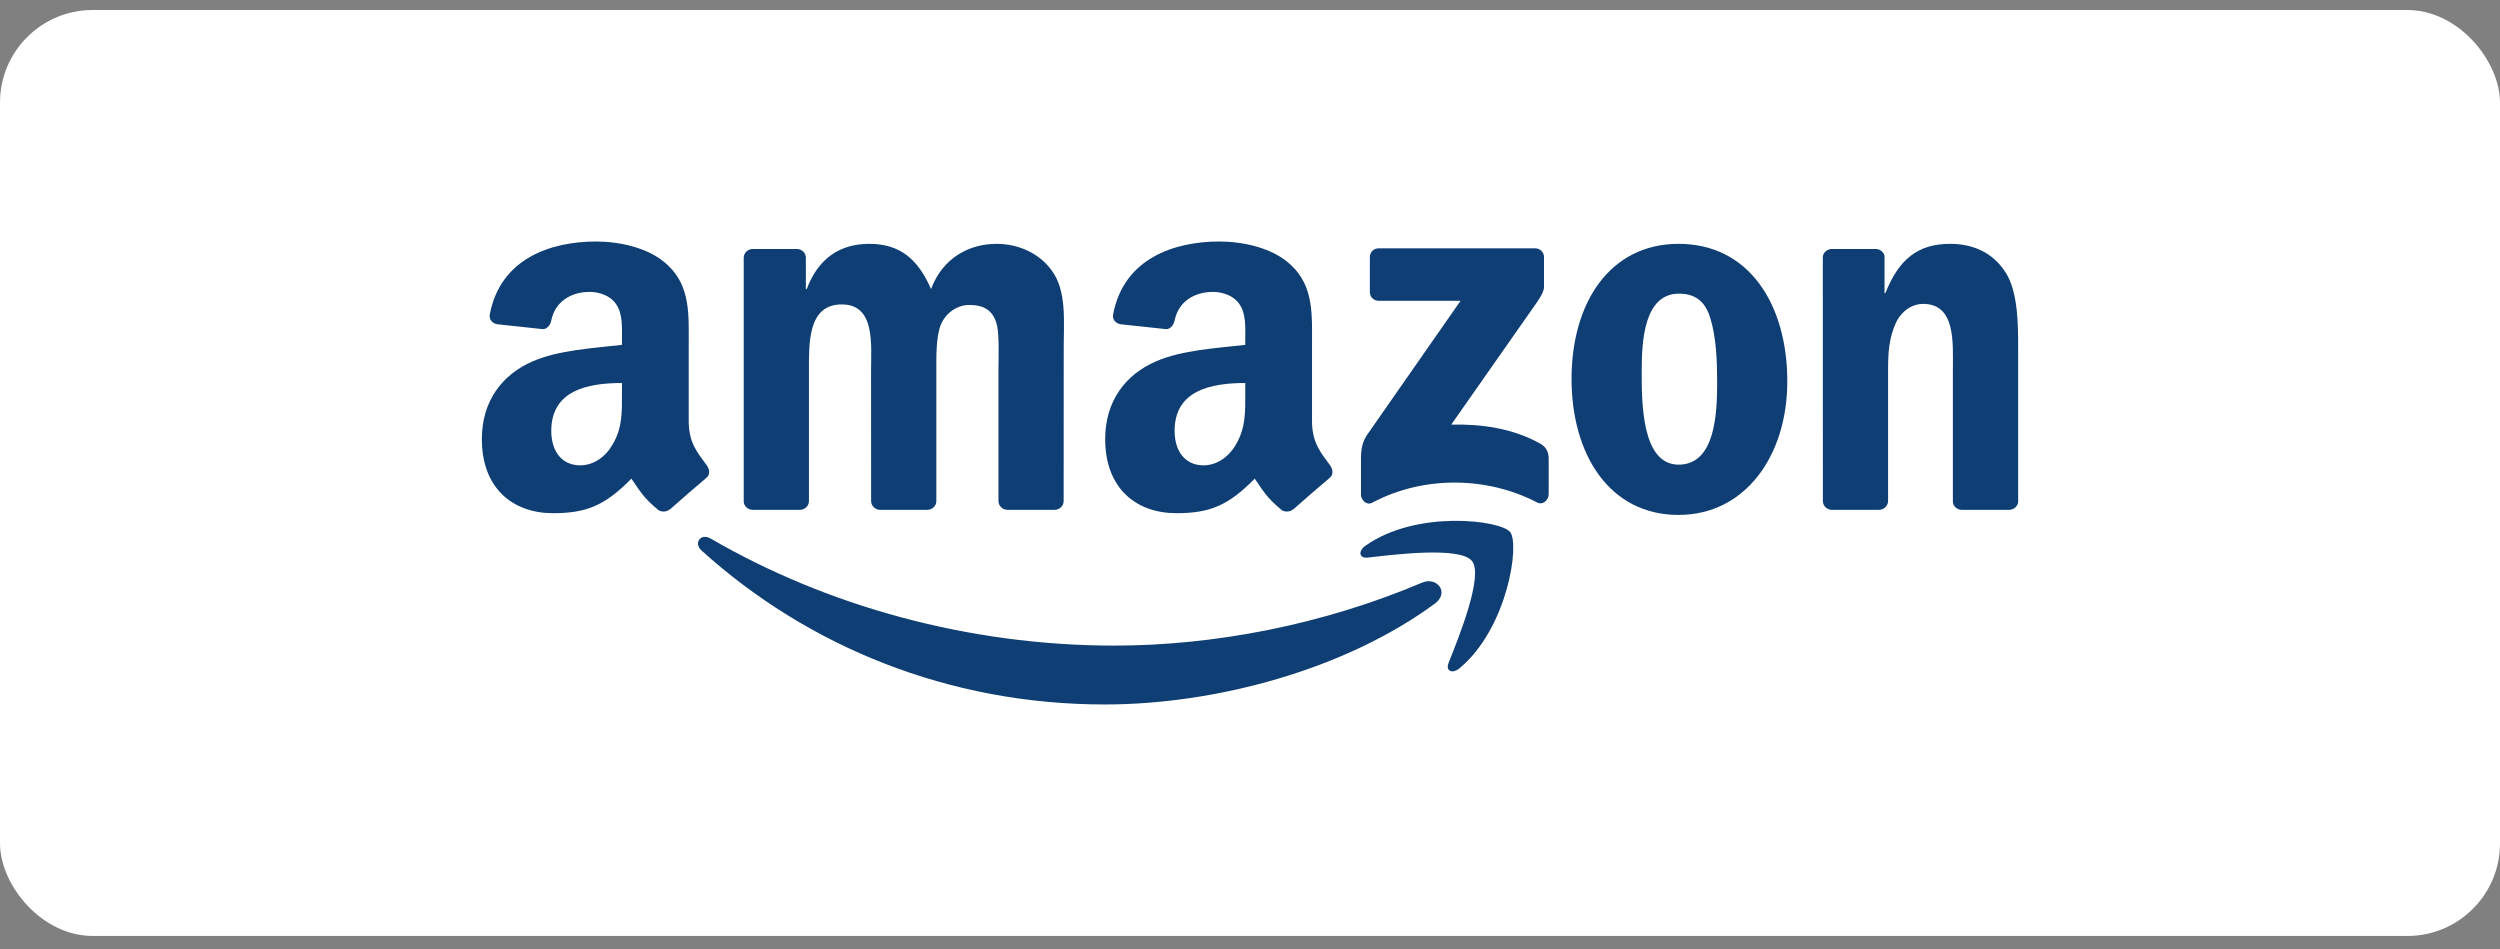 <svg xmlns="http://www.w3.org/2000/svg" fill="none" viewBox="0 0 108 41" height="41" width="108">
<rect x="0" y="0" width="108" height="41" fill="#808080" stroke="none"/>
<rect fill="white" rx="4" height="40" width="108" y="0.433"></rect>
<path fill="#0E3E74" d="M61.989 26.073C58.133 28.916 52.542 30.433 47.73 30.433C40.981 30.433 34.906 27.937 30.309 23.785C29.948 23.459 30.272 23.014 30.705 23.268C35.666 26.154 41.799 27.89 48.134 27.89C52.407 27.89 57.107 27.006 61.429 25.172C62.082 24.895 62.628 25.599 61.989 26.073Z"></path>
<path fill="#0E3E74" d="M63.593 24.239C63.102 23.609 60.334 23.941 59.092 24.088C58.713 24.135 58.656 23.805 58.996 23.569C61.201 22.017 64.818 22.465 65.239 22.985C65.661 23.508 65.13 27.134 63.058 28.864C62.74 29.13 62.437 28.988 62.579 28.636C63.044 27.474 64.087 24.871 63.593 24.239Z"></path>
<path fill="#0E3E74" d="M59.178 12.617V11.109C59.178 10.88 59.352 10.727 59.56 10.727H66.311C66.528 10.727 66.701 10.883 66.701 11.109V12.4C66.698 12.617 66.516 12.9 66.193 13.348L62.694 18.343C63.994 18.311 65.367 18.504 66.545 19.169C66.811 19.319 66.883 19.538 66.903 19.755V21.364C66.903 21.584 66.661 21.841 66.406 21.708C64.329 20.619 61.57 20.5 59.274 21.72C59.04 21.847 58.794 21.593 58.794 21.373V19.845C58.794 19.599 58.797 19.18 59.043 18.808L63.096 12.995H59.568C59.352 12.995 59.178 12.842 59.178 12.617Z"></path>
<path fill="#0E3E74" d="M34.55 22.026H32.496C32.3 22.011 32.144 21.864 32.129 21.676V11.135C32.129 10.924 32.306 10.756 32.525 10.756H34.441C34.64 10.765 34.799 10.918 34.813 11.109V12.487H34.851C35.351 11.155 36.289 10.534 37.555 10.534C38.84 10.534 39.644 11.155 40.221 12.487C40.718 11.155 41.848 10.534 43.058 10.534C43.919 10.534 44.861 10.889 45.436 11.686C46.086 12.573 45.953 13.862 45.953 14.991L45.95 21.645C45.95 21.855 45.774 22.026 45.554 22.026H43.503C43.298 22.011 43.133 21.847 43.133 21.645V16.057C43.133 15.613 43.174 14.503 43.075 14.081C42.922 13.373 42.463 13.174 41.868 13.174C41.371 13.174 40.851 13.506 40.64 14.038C40.429 14.57 40.45 15.459 40.45 16.057V21.645C40.45 21.855 40.273 22.026 40.054 22.026H38.003C37.795 22.011 37.633 21.847 37.633 21.645L37.63 16.057C37.63 14.882 37.824 13.151 36.365 13.151C34.888 13.151 34.946 14.838 34.946 16.057V21.645C34.946 21.855 34.77 22.026 34.55 22.026Z"></path>
<path fill="#0E3E74" d="M72.514 10.534C75.561 10.534 77.211 13.151 77.211 16.479C77.211 19.695 75.388 22.245 72.514 22.245C69.521 22.245 67.891 19.628 67.891 16.366C67.891 13.085 69.541 10.534 72.514 10.534ZM72.531 12.686C71.017 12.686 70.922 14.749 70.922 16.034C70.922 17.323 70.902 20.073 72.514 20.073C74.105 20.073 74.181 17.854 74.181 16.502C74.181 15.613 74.143 14.549 73.874 13.706C73.643 12.972 73.184 12.686 72.531 12.686Z"></path>
<path fill="#0E3E74" d="M81.163 22.026H79.118C78.913 22.011 78.748 21.847 78.748 21.645L78.745 11.1C78.762 10.906 78.933 10.756 79.141 10.756H81.045C81.224 10.765 81.371 10.886 81.412 11.051V12.663H81.449C82.024 11.221 82.83 10.534 84.248 10.534C85.17 10.534 86.069 10.866 86.646 11.776C87.184 12.62 87.184 14.038 87.184 15.058V21.694C87.16 21.878 86.99 22.026 86.788 22.026H84.728C84.54 22.011 84.384 21.873 84.364 21.694V15.968C84.364 14.815 84.497 13.128 83.078 13.128C82.579 13.128 82.119 13.463 81.891 13.972C81.602 14.616 81.565 15.257 81.565 15.968V21.645C81.562 21.855 81.383 22.026 81.163 22.026Z"></path>
<path fill="#0E3E74" d="M53.796 16.991V16.546C52.311 16.546 50.743 16.863 50.743 18.614C50.743 19.501 51.202 20.102 51.991 20.102C52.569 20.102 53.086 19.747 53.412 19.169C53.816 18.458 53.796 17.791 53.796 16.991ZM55.868 21.997C55.732 22.118 55.535 22.127 55.382 22.046C54.701 21.48 54.579 21.217 54.204 20.677C53.077 21.826 52.28 22.17 50.818 22.17C49.09 22.17 47.744 21.104 47.744 18.969C47.744 17.302 48.648 16.167 49.934 15.613C51.049 15.121 52.606 15.035 53.796 14.899V14.633C53.796 14.145 53.834 13.567 53.548 13.145C53.297 12.767 52.817 12.611 52.395 12.611C51.612 12.611 50.913 13.012 50.743 13.844C50.708 14.029 50.572 14.211 50.387 14.22L48.394 14.006C48.227 13.969 48.042 13.833 48.088 13.576C48.547 11.161 50.728 10.433 52.681 10.433C53.681 10.433 54.987 10.698 55.775 11.455C56.775 12.388 56.679 13.633 56.679 14.988V18.189C56.679 19.151 57.078 19.573 57.454 20.093C57.587 20.278 57.615 20.5 57.448 20.639C57.029 20.989 56.284 21.639 55.873 22.003L55.868 21.997Z"></path>
<path fill="#0E3E74" d="M26.869 16.991V16.546C25.384 16.546 23.815 16.863 23.815 18.614C23.815 19.501 24.274 20.102 25.063 20.102C25.641 20.102 26.158 19.747 26.485 19.169C26.889 18.458 26.869 17.791 26.869 16.991ZM28.94 21.997C28.804 22.118 28.608 22.127 28.455 22.046C27.773 21.48 27.652 21.217 27.276 20.677C26.149 21.826 25.352 22.17 23.89 22.17C22.163 22.17 20.816 21.104 20.816 18.969C20.816 17.302 21.721 16.167 23.006 15.613C24.121 15.121 25.678 15.035 26.869 14.899V14.633C26.869 14.145 26.906 13.567 26.62 13.145C26.369 12.767 25.889 12.611 25.468 12.611C24.685 12.611 23.986 13.012 23.815 13.844C23.78 14.029 23.645 14.211 23.46 14.22L21.466 14.006C21.299 13.969 21.114 13.833 21.16 13.576C21.619 11.161 23.801 10.433 25.754 10.433C26.753 10.433 28.059 10.698 28.848 11.455C29.847 12.388 29.752 13.633 29.752 14.988V18.189C29.752 19.151 30.151 19.573 30.526 20.093C30.659 20.278 30.688 20.5 30.52 20.639C30.101 20.989 29.356 21.639 28.946 22.003L28.94 21.997Z"></path>
</svg>
